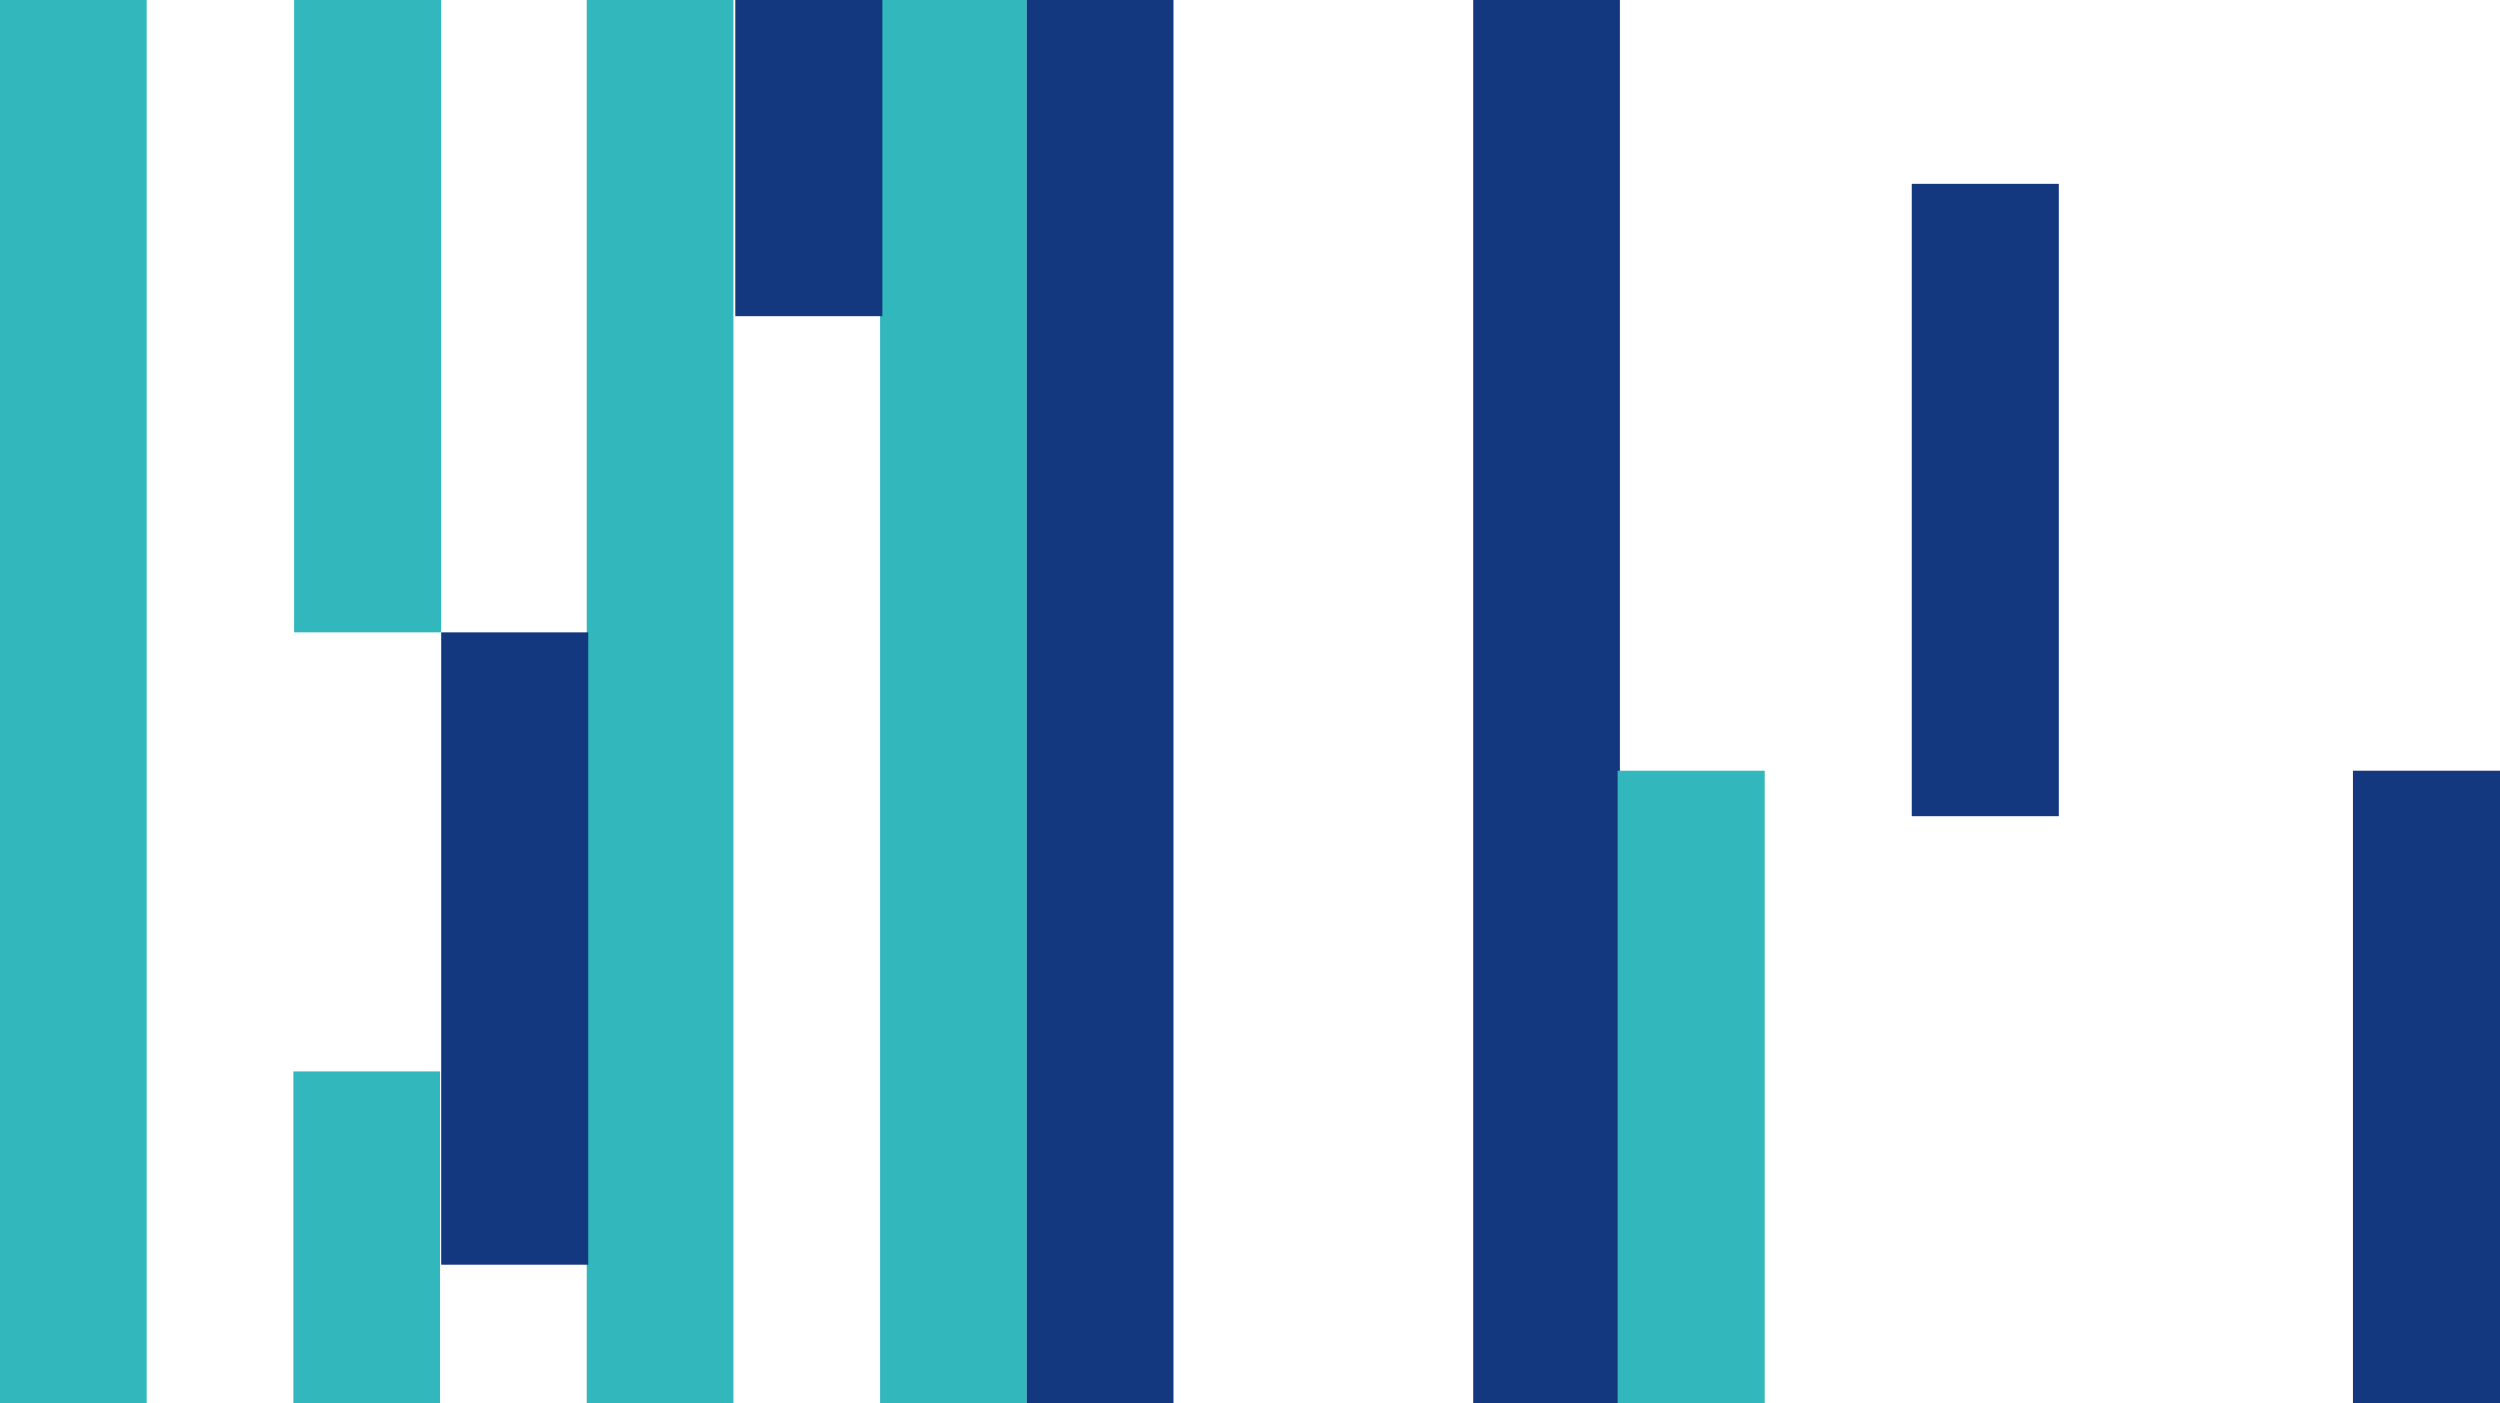 <?xml version="1.0" encoding="UTF-8"?> <svg xmlns="http://www.w3.org/2000/svg" width="392" height="220" viewBox="0 0 392 220" fill="none"><rect width="23" height="220" transform="matrix(1 8.74228e-08 8.74228e-08 -1 0 220)" fill="#31B7BC"></rect><rect width="23" height="220" transform="matrix(1 8.74228e-08 8.74228e-08 -1 92 220)" fill="#31B7BC"></rect><rect width="23" height="220" transform="matrix(1 8.74228e-08 8.74228e-08 -1 138 220)" fill="#31B7BC"></rect><rect width="23" height="220" transform="matrix(1 8.74228e-08 8.74228e-08 -1 161 220)" fill="#14387F"></rect><rect width="23" height="220" transform="matrix(1 8.74228e-08 8.74228e-08 -1 231 220)" fill="#14387F"></rect><rect width="23.059" height="49.577" transform="matrix(1 8.74228e-08 8.74228e-08 -1 115.295 49.577)" fill="#14387F"></rect><rect width="23.059" height="99.153" transform="matrix(1 8.74228e-08 8.74228e-08 -1 46.117 99.154)" fill="#31B7BC"></rect><rect width="23" height="52" transform="matrix(1 8.74228e-08 8.74228e-08 -1 46 220)" fill="#31B7BC"></rect><rect width="23.059" height="99.153" transform="matrix(1 8.74228e-08 8.74228e-08 -1 253.646 220)" fill="#31B7BC"></rect><rect width="23.059" height="99.153" transform="matrix(1 8.74228e-08 8.74228e-08 -1 299.764 127.978)" fill="#14387F"></rect><rect width="23.059" height="99.153" transform="matrix(1 8.74228e-08 8.74228e-08 -1 368.941 220)" fill="#14387F"></rect><rect width="23.059" height="99.153" transform="matrix(1 8.74228e-08 8.74228e-08 -1 69.178 198.306)" fill="#14387F"></rect></svg> 